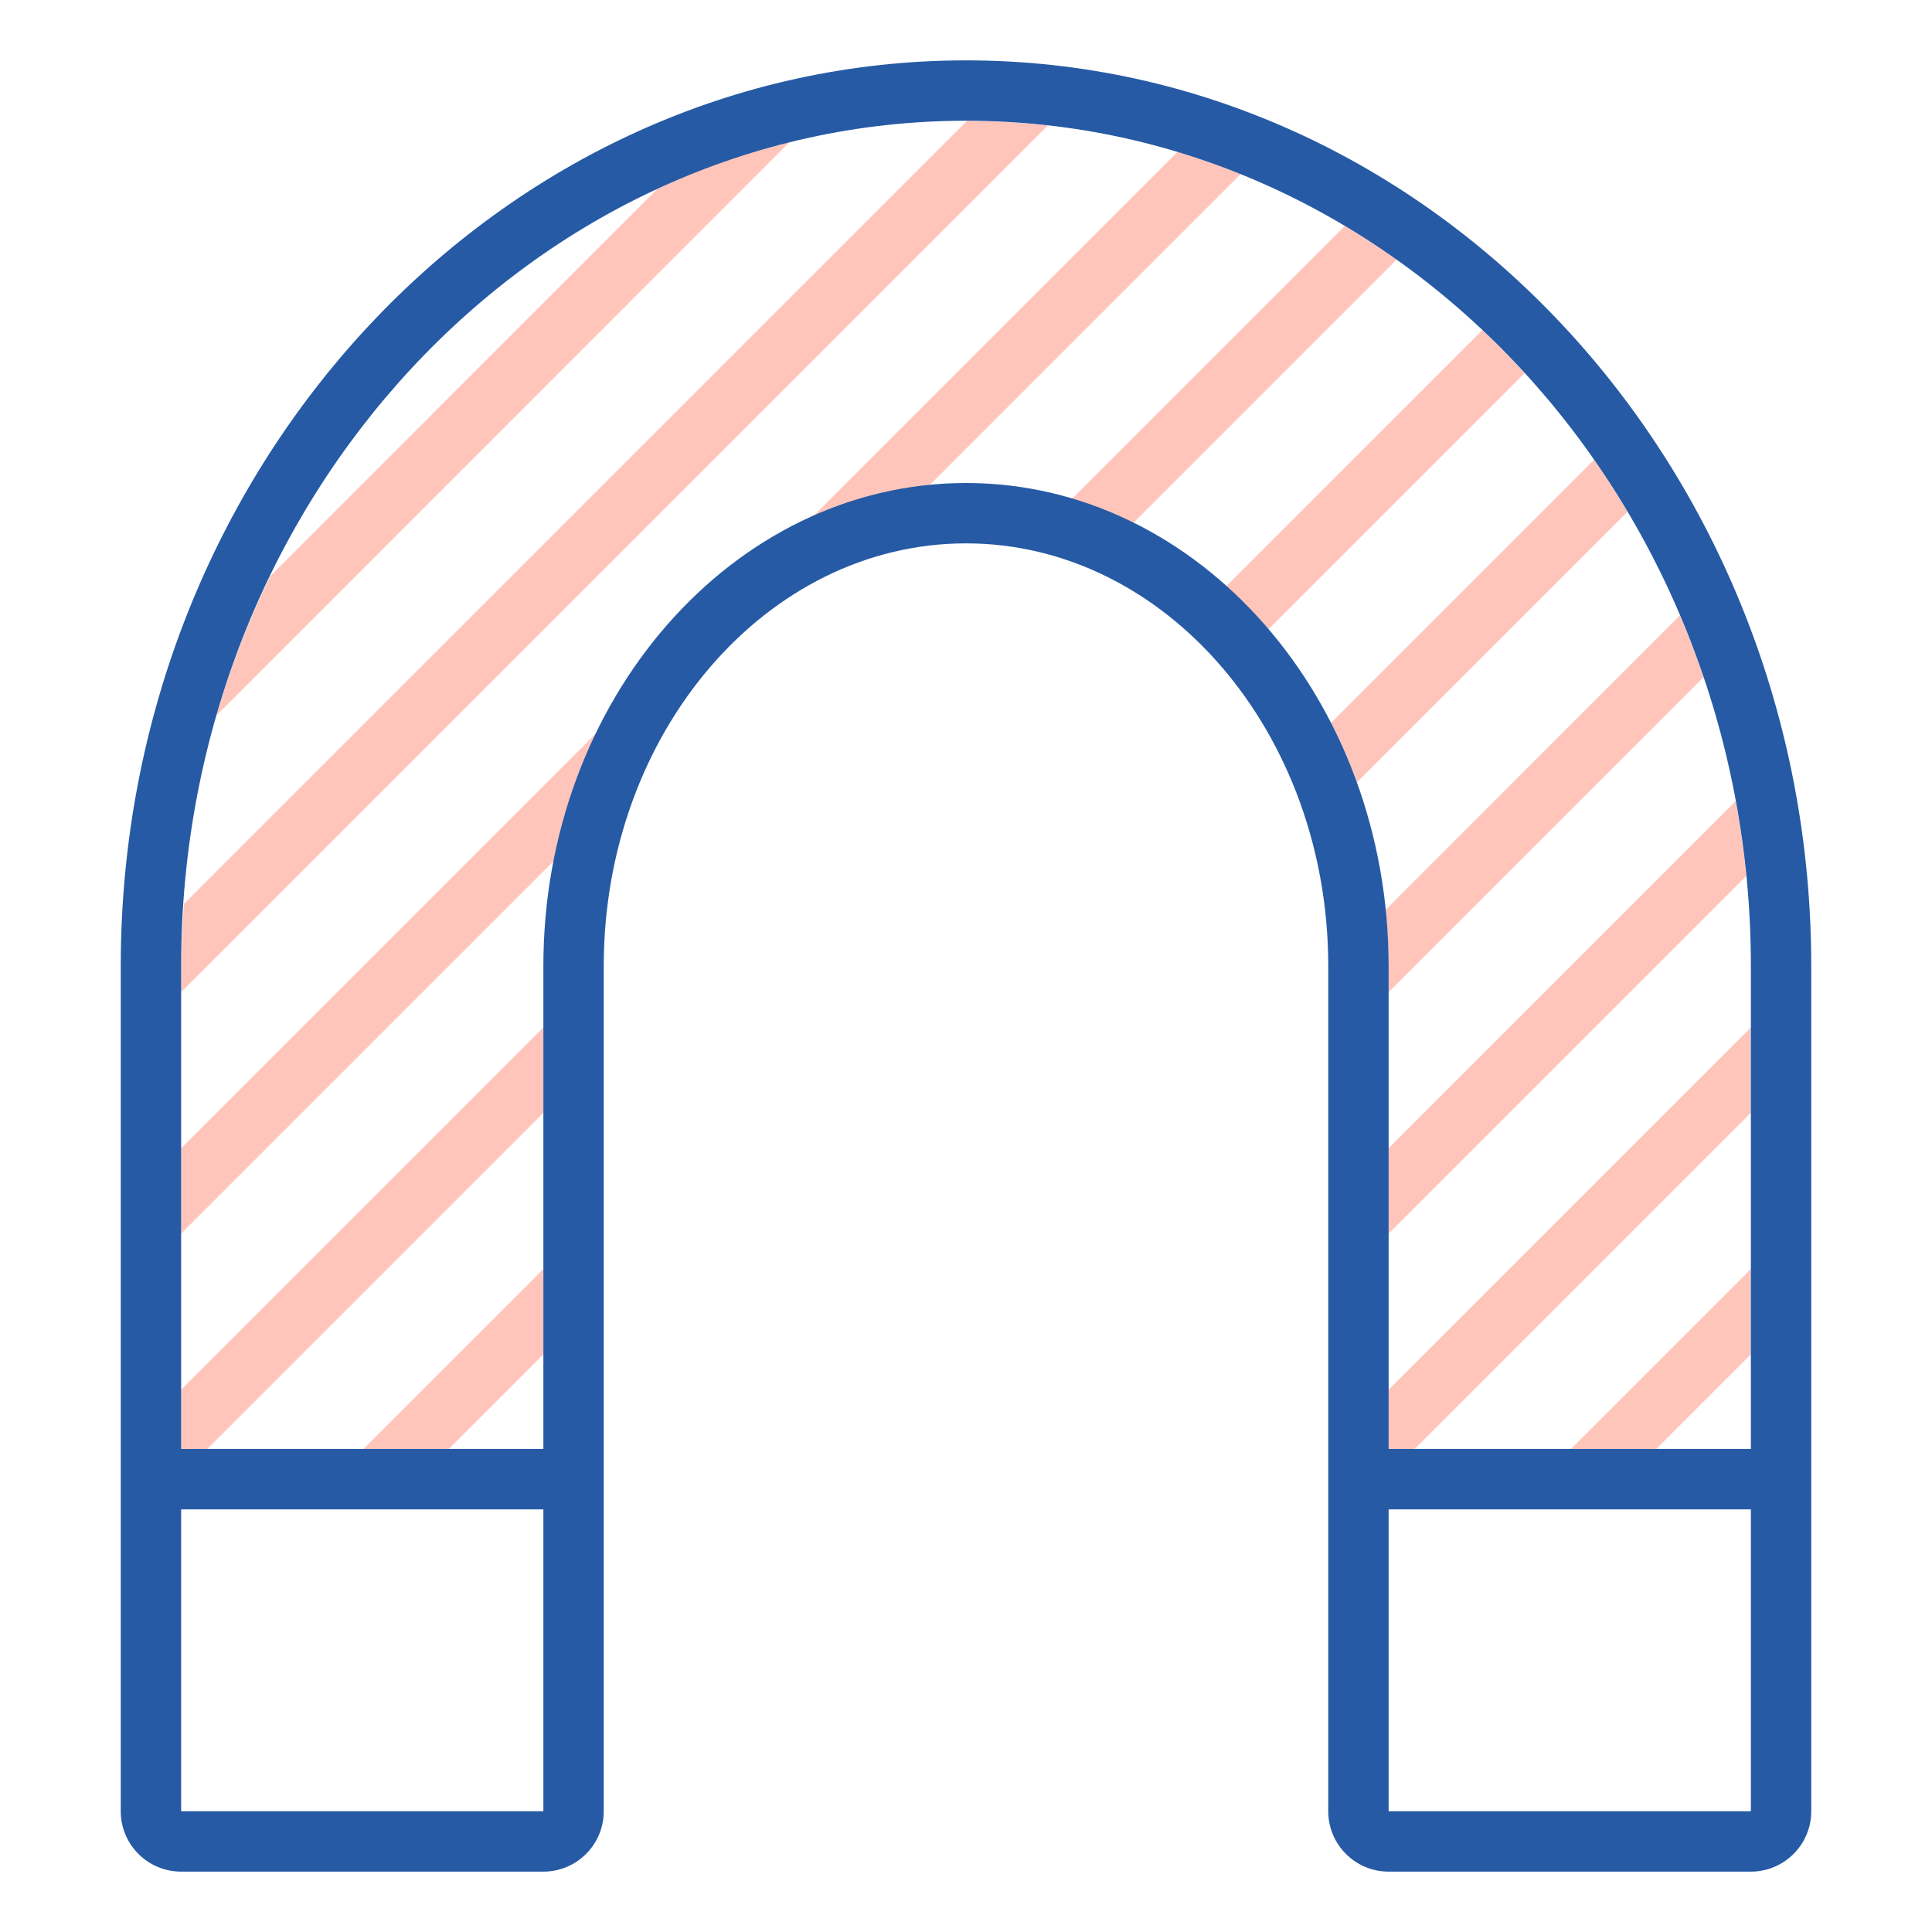 <?xml version="1.0" encoding="utf-8"?>
<svg height="800px" width="800px" version="1.1" id="Uploaded to svgrepo.com" xmlns="http://www.w3.org/2000/svg" xmlns:xlink="http://www.w3.org/1999/xlink" 
	 viewBox="0 0 32 32" xml:space="preserve">
<style type="text/css">
	.hatch_een{fill:#265AA5;}
	.hatch_twee{fill:#FFC5BB;}
</style>
<g>
	<path class="hatch_twee" d="M27.824,10.194c0.142,0.335,0.276,0.672,0.394,1.021L23,16.432V16c0-0.315-0.02-0.624-0.051-0.93
		L27.824,10.194z M22.041,11.978c0.162,0.316,0.308,0.642,0.431,0.983l4.484-4.484c-0.175-0.295-0.359-0.583-0.553-0.862
		L22.041,11.978z M9,17.019l-6,6V24h0.433L9,18.433V17.019z M23,19.018v1.414l5.924-5.924c-0.041-0.419-0.101-0.831-0.176-1.238
		L23,19.018z M26.018,24h1.414L29,22.432v-1.414L26.018,24z M23,23.018V24h0.432L29,18.432v-1.414L23,23.018z M17.754,8.265
		c0.351,0.104,0.693,0.232,1.02,0.394l4.36-4.36c-0.278-0.197-0.566-0.382-0.858-0.556L17.754,8.265z M13.469,8.55
		c0.607-0.271,1.254-0.449,1.929-0.515l5.151-5.151c-0.342-0.138-0.689-0.263-1.044-0.37L13.469,8.55z M9.172,14.261
		c0.146-0.747,0.38-1.456,0.695-2.109L3,19.019v1.414L9.172,14.261z M9,22.433v-1.414L6.018,24h1.414L9,22.433z M21.009,10.424
		l4.243-4.243c-0.226-0.247-0.457-0.485-0.699-0.713L20.31,9.709C20.556,9.93,20.791,10.167,21.009,10.424z M17.356,2.077
		c-0.44-0.049-0.886-0.075-1.338-0.076L3.048,14.97C3.025,15.311,3,15.652,3,16v0.433L17.356,2.077z M13.08,2.352
		c-0.749,0.188-1.496,0.441-2.186,0.772L4.478,9.541c-0.357,0.735-0.662,1.504-0.894,2.309L13.08,2.352z"/>
	<path class="hatch_een" d="M16,1C8.28,1,2,7.729,2,16v14c0,0.552,0.448,1,1,1h6c0.552,0,1-0.448,1-1V16c0-3.86,2.692-7,6-7
		s6,3.14,6,7v14c0,0.552,0.448,1,1,1h6c0.552,0,1-0.448,1-1V16C30,7.729,23.72,1,16,1z M9,30H3v-5h6V30z M29,30h-6v-5h6V30z M29,24
		h-6v-8c0-4.411-3.141-8-7-8s-7,3.589-7,8v8H3v-8C3,8.28,8.832,2,16,2s13,6.28,13,14V24z"/>
</g>
</svg>